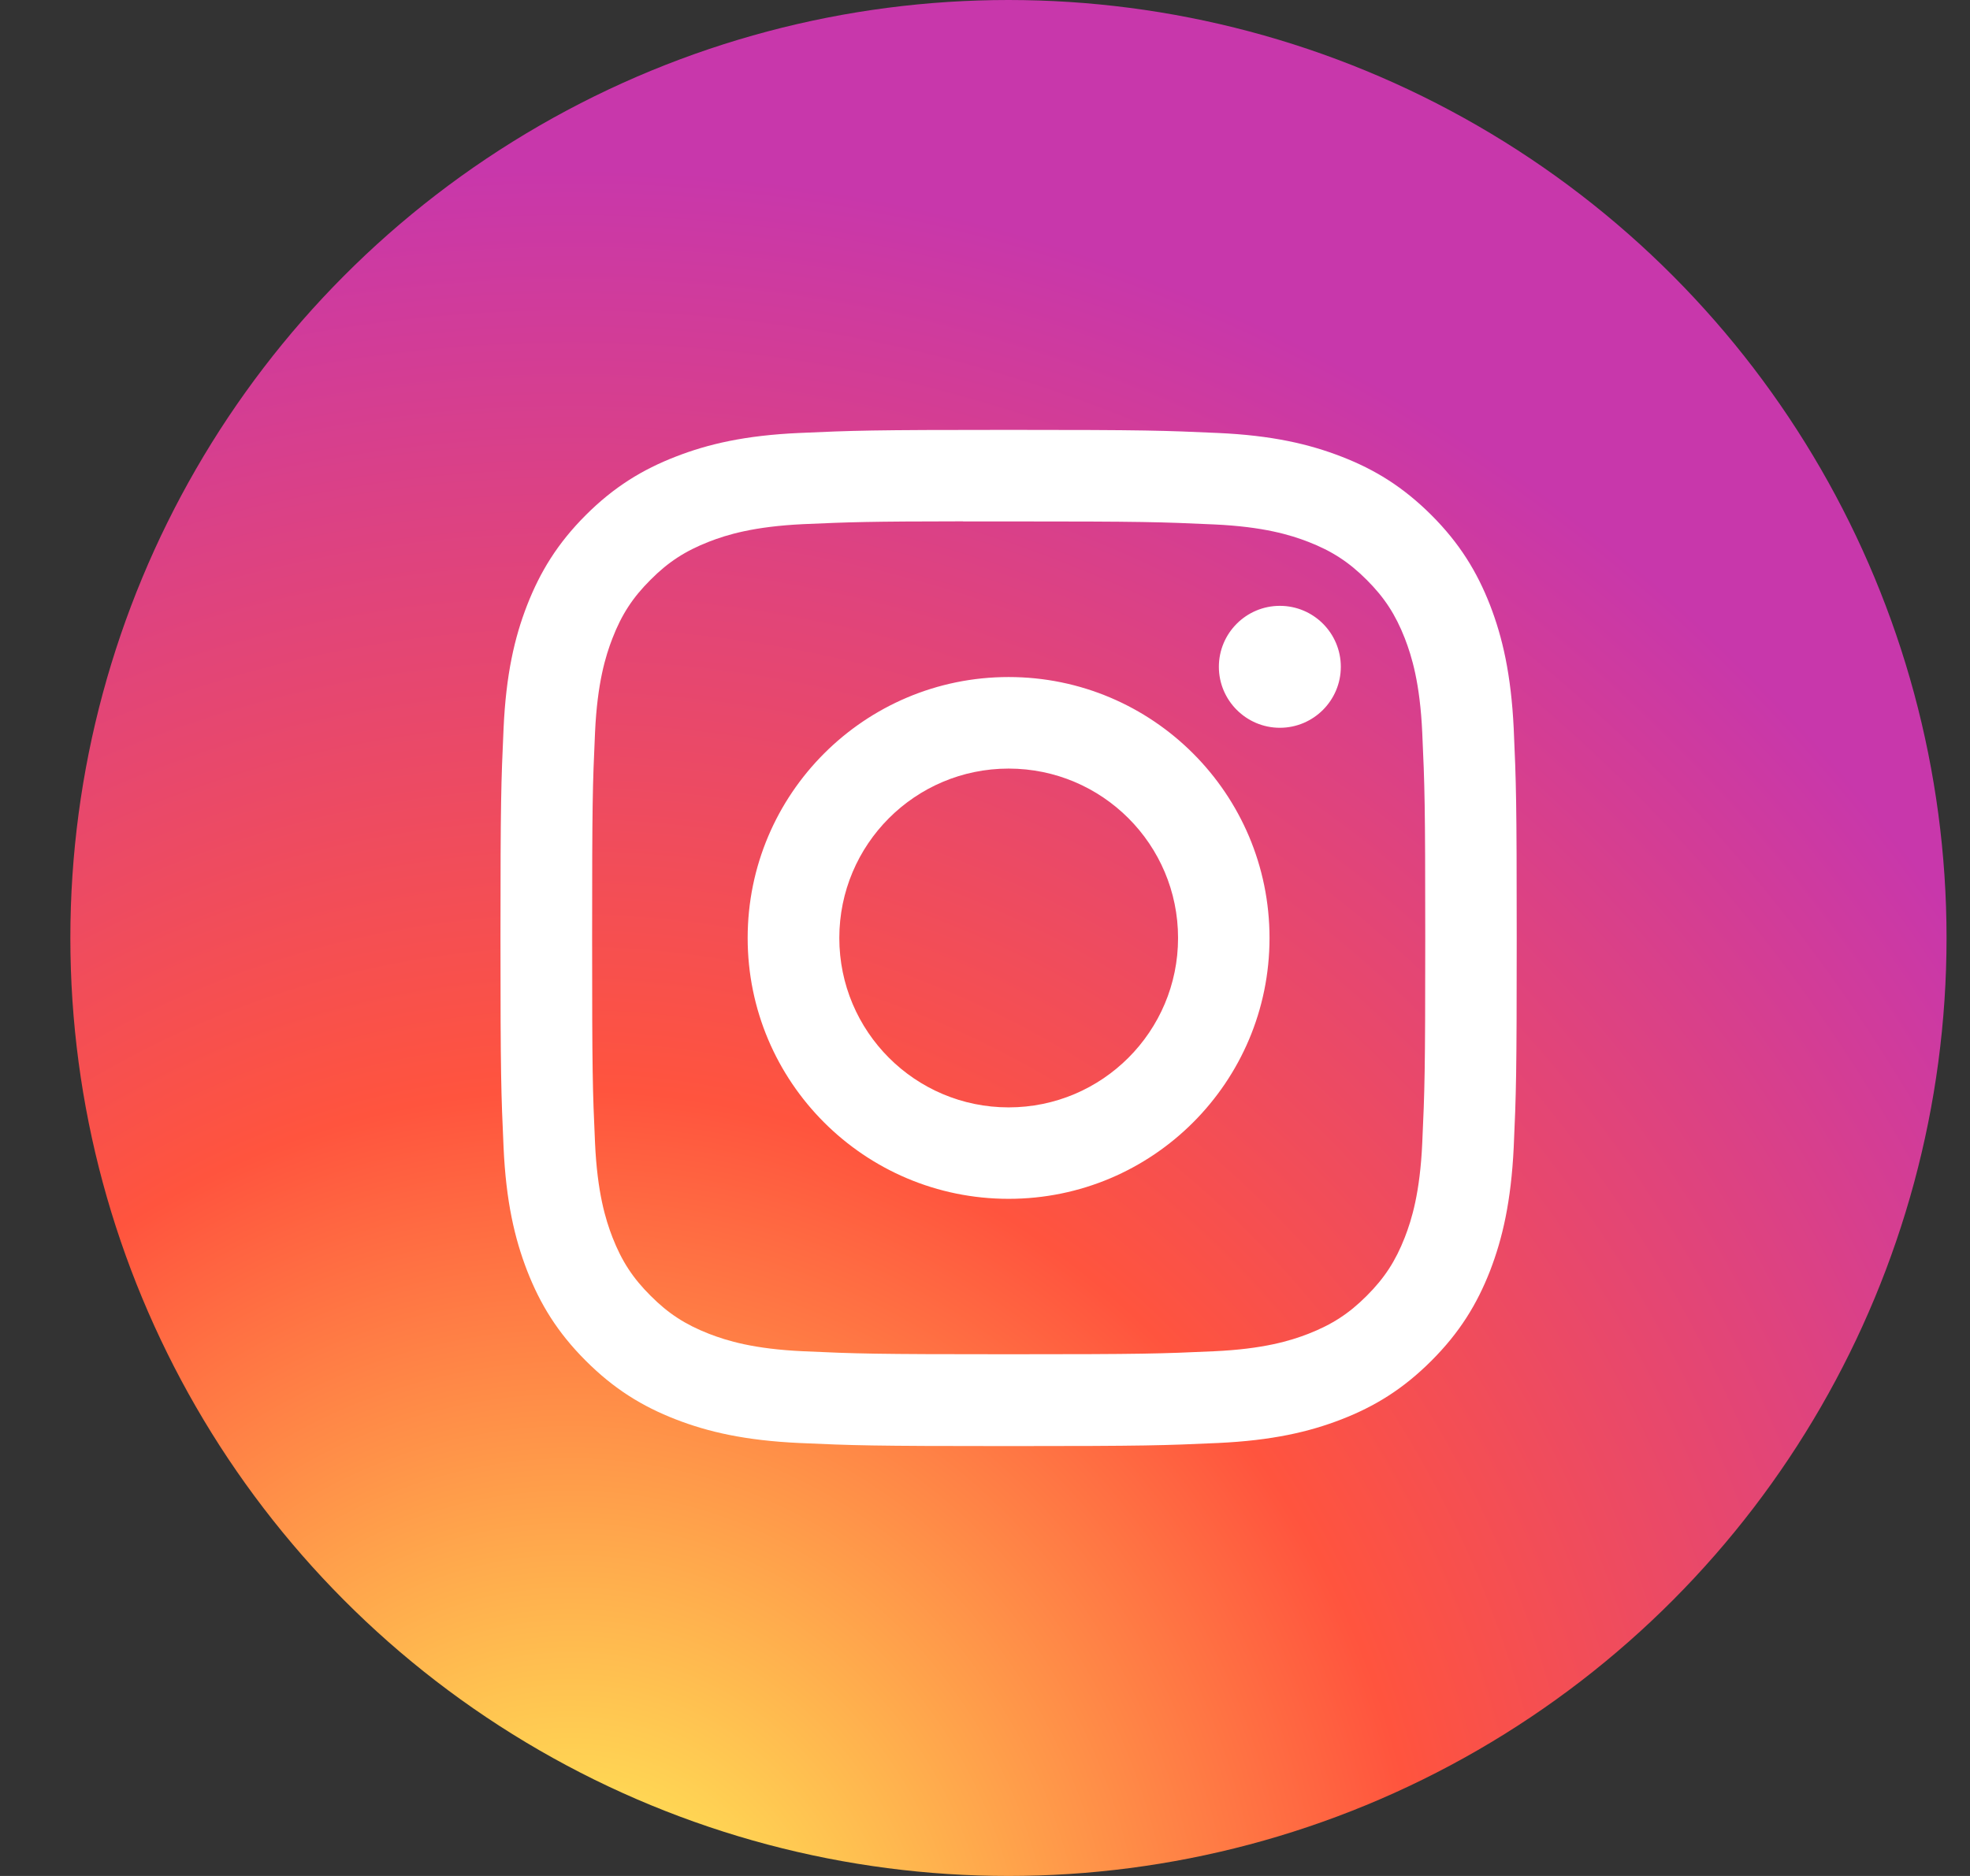 <svg width="21" height="20" viewBox="0 0 21 20" fill="none" xmlns="http://www.w3.org/2000/svg">
<rect x="0" y="0" width="21" height="20" fill="#333333" stroke="none"/>
<circle cx="10.75" cy="10" r="10" fill="url(#paint0_radial_330_52868)"/>
<path d="M10.752 4.583C9.281 4.583 9.096 4.59 8.519 4.616C7.942 4.642 7.548 4.734 7.204 4.868C6.848 5.006 6.545 5.191 6.244 5.492C5.943 5.793 5.758 6.096 5.619 6.452C5.485 6.796 5.394 7.19 5.368 7.766C5.342 8.344 5.335 8.529 5.335 10C5.335 11.471 5.342 11.655 5.368 12.233C5.394 12.809 5.486 13.203 5.619 13.547C5.758 13.904 5.943 14.206 6.244 14.507C6.545 14.808 6.847 14.994 7.203 15.132C7.548 15.266 7.942 15.357 8.518 15.384C9.096 15.41 9.28 15.417 10.752 15.417C12.223 15.417 12.407 15.41 12.985 15.384C13.561 15.357 13.955 15.266 14.3 15.132C14.656 14.994 14.958 14.808 15.259 14.507C15.56 14.206 15.745 13.904 15.884 13.548C16.017 13.203 16.108 12.809 16.136 12.233C16.162 11.655 16.168 11.471 16.168 10C16.168 8.529 16.162 8.344 16.136 7.766C16.108 7.19 16.017 6.796 15.884 6.452C15.745 6.096 15.56 5.793 15.259 5.492C14.957 5.191 14.656 5.006 14.3 4.868C13.954 4.734 13.56 4.642 12.984 4.616C12.406 4.59 12.222 4.583 10.75 4.583H10.752ZM10.266 5.559C10.41 5.559 10.571 5.559 10.752 5.559C12.198 5.559 12.37 5.565 12.941 5.591C13.469 5.615 13.756 5.703 13.947 5.777C14.199 5.875 14.38 5.993 14.569 6.182C14.759 6.372 14.876 6.552 14.975 6.805C15.049 6.996 15.137 7.282 15.161 7.811C15.187 8.382 15.193 8.553 15.193 9.999C15.193 11.444 15.187 11.616 15.161 12.187C15.137 12.715 15.049 13.002 14.975 13.192C14.876 13.445 14.759 13.625 14.569 13.815C14.38 14.004 14.2 14.121 13.947 14.22C13.756 14.294 13.469 14.382 12.941 14.406C12.37 14.432 12.198 14.438 10.752 14.438C9.306 14.438 9.134 14.432 8.563 14.406C8.035 14.382 7.749 14.294 7.558 14.22C7.305 14.121 7.124 14.004 6.935 13.814C6.745 13.625 6.628 13.445 6.529 13.192C6.455 13.001 6.367 12.714 6.343 12.186C6.317 11.615 6.312 11.444 6.312 9.997C6.312 8.551 6.317 8.38 6.343 7.809C6.367 7.281 6.455 6.994 6.529 6.804C6.627 6.551 6.745 6.37 6.935 6.181C7.124 5.991 7.305 5.874 7.558 5.775C7.748 5.701 8.035 5.613 8.563 5.588C9.063 5.566 9.257 5.559 10.266 5.558V5.559ZM13.643 6.459C13.285 6.459 12.993 6.75 12.993 7.109C12.993 7.467 13.285 7.759 13.643 7.759C14.002 7.759 14.293 7.467 14.293 7.109C14.293 6.75 14.002 6.459 13.643 6.459V6.459ZM10.752 7.218C9.216 7.218 7.97 8.464 7.97 10C7.97 11.536 9.216 12.781 10.752 12.781C12.288 12.781 13.533 11.536 13.533 10C13.533 8.464 12.288 7.218 10.752 7.218H10.752ZM10.752 8.194C11.749 8.194 12.558 9.003 12.558 10C12.558 10.997 11.749 11.806 10.752 11.806C9.755 11.806 8.947 10.997 8.947 10C8.947 9.003 9.755 8.194 10.752 8.194Z" fill="white"/>
<defs>
<radialGradient id="paint0_radial_330_52868" cx="0" cy="0" r="1" gradientUnits="userSpaceOnUse" gradientTransform="translate(6.063 21.54) rotate(-90) scale(19.822 18.436)">
<stop stop-color="#FFDD55"/>
<stop offset="0.1" stop-color="#FFDD55"/>
<stop offset="0.5" stop-color="#FF543E"/>
<stop offset="1" stop-color="#C837AB"/>
</radialGradient>
</defs>
</svg>
